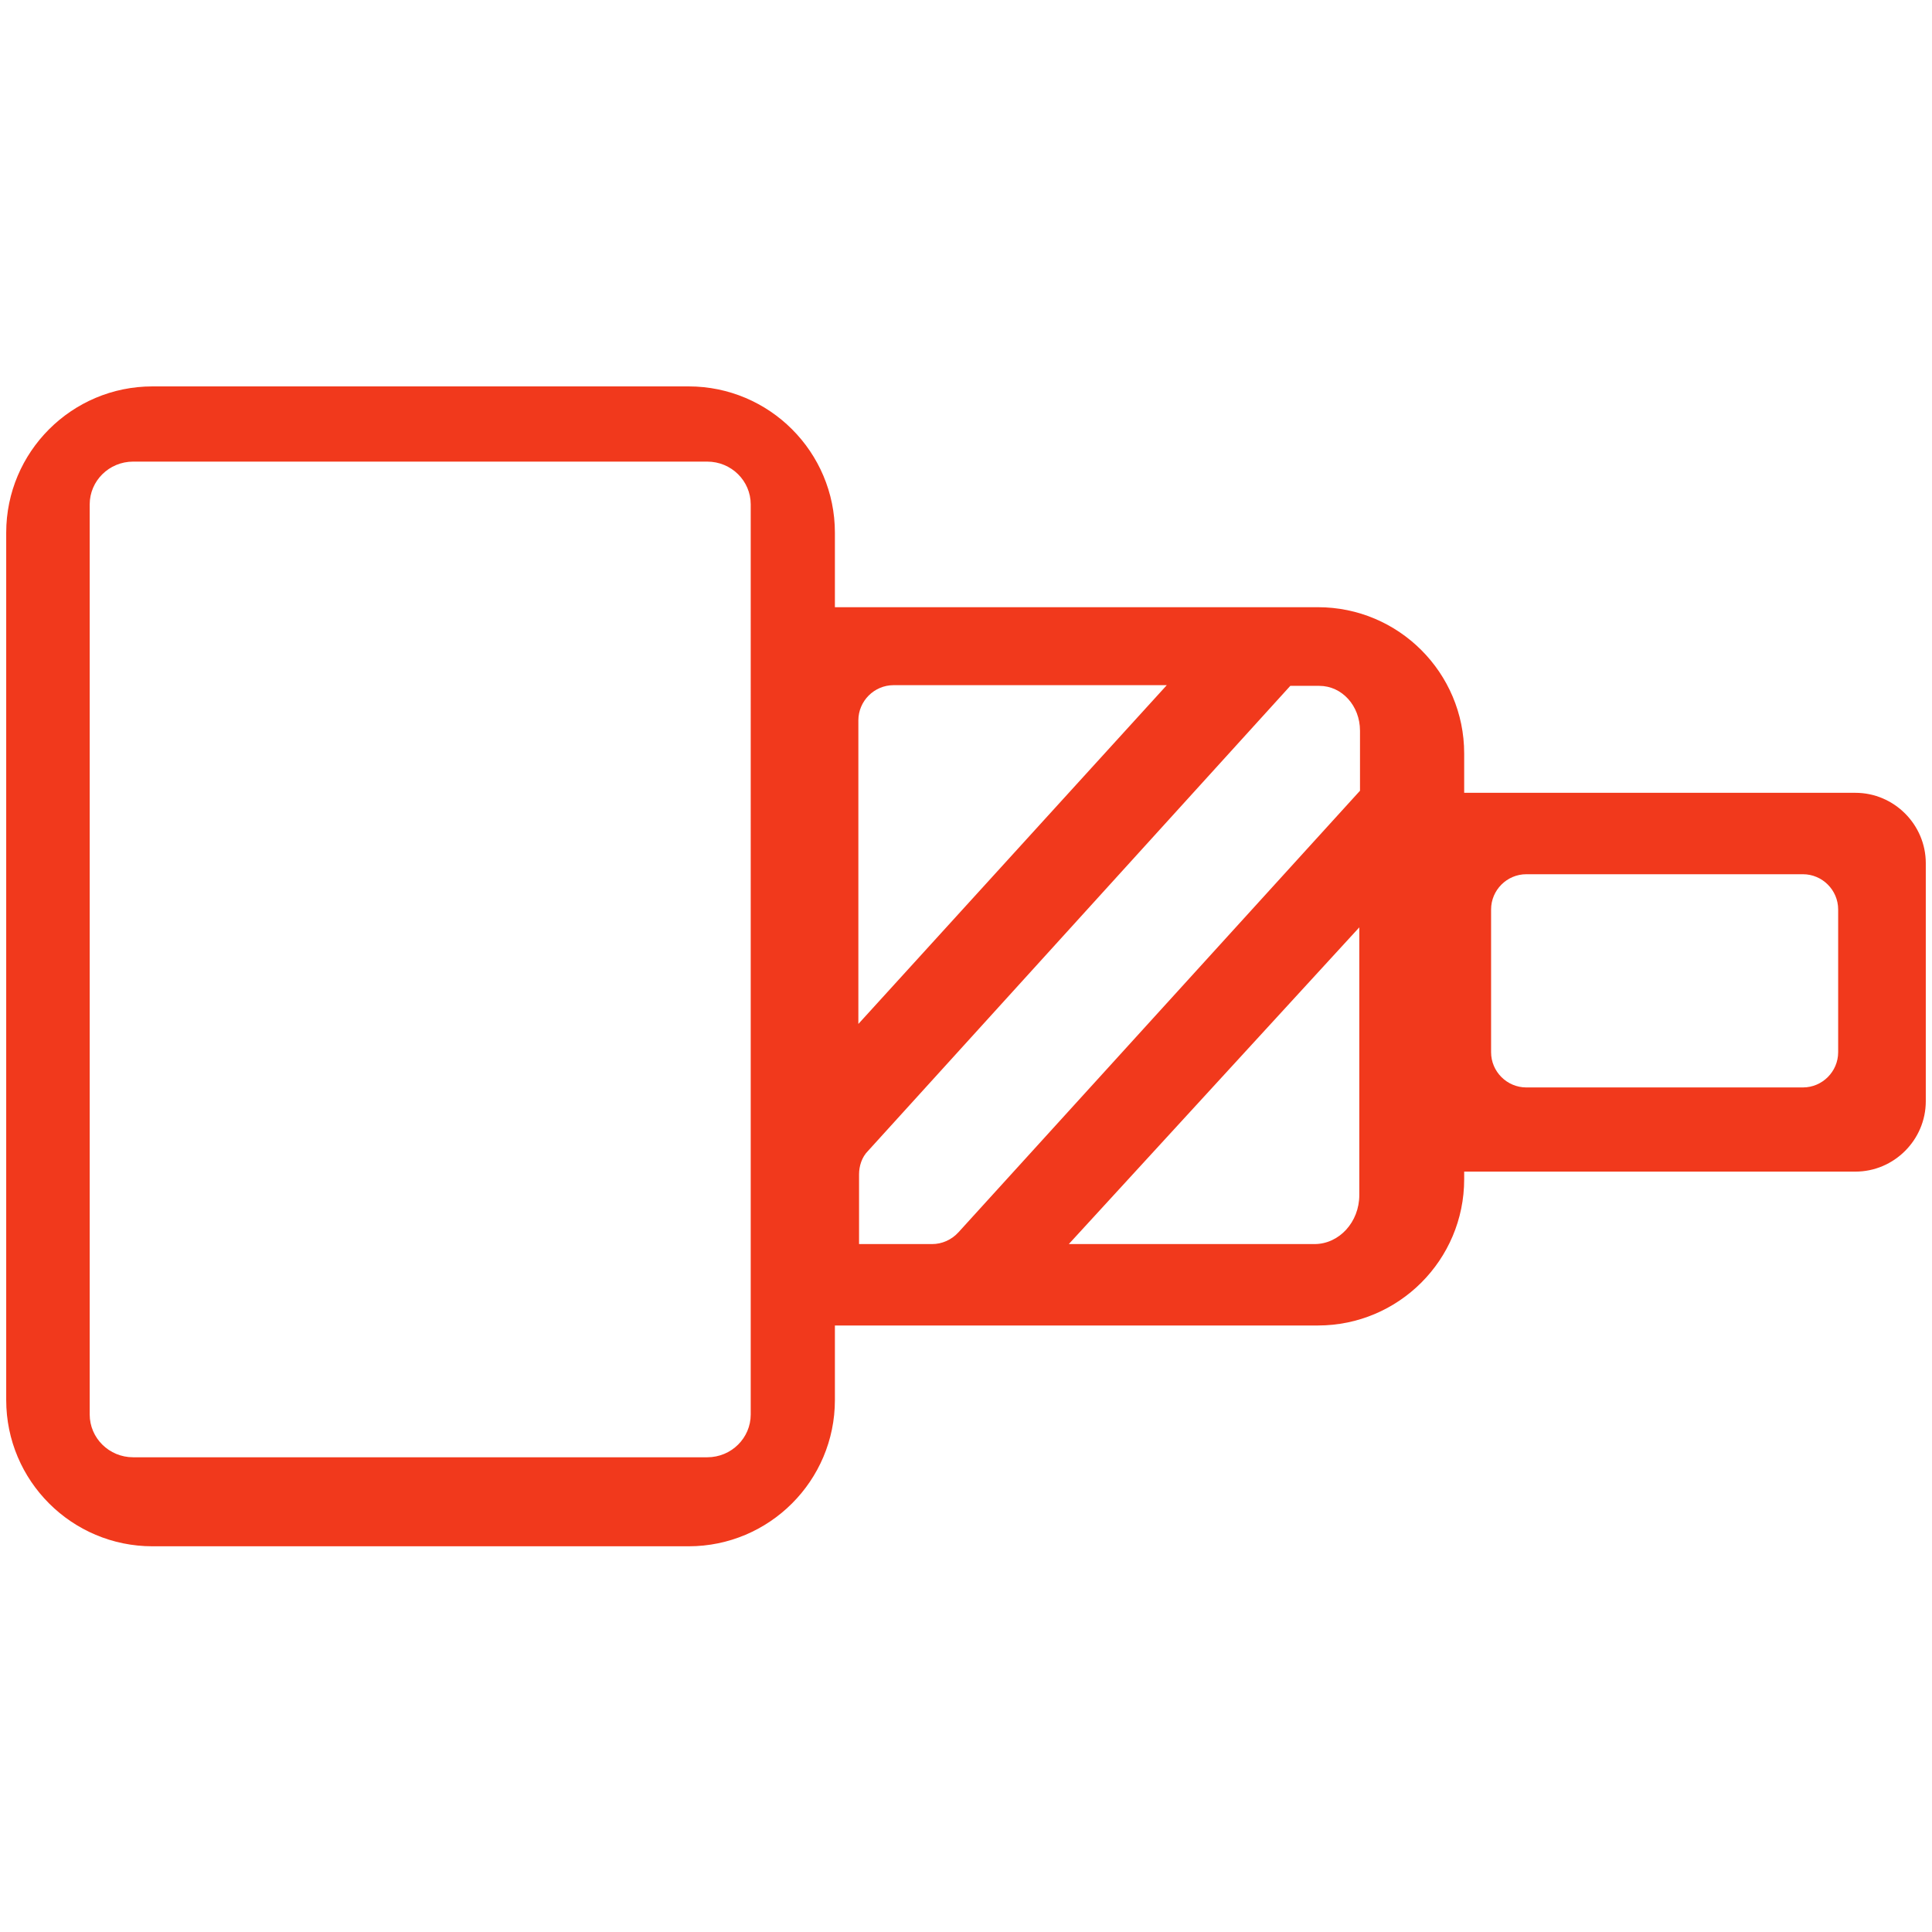 <?xml version="1.0" encoding="UTF-8"?>
<svg id="_Слой_1" data-name=" Слой 1" xmlns="http://www.w3.org/2000/svg" width="28" height="28" viewBox="0 0 28 28">
  <defs>
    <style>
      .cls-1 {
        fill: #f1391c;
        fill-rule: evenodd;
        stroke-width: 0px;
      }
    </style>
  </defs>
  <path class="cls-1" d="m10.25,6.69H1.93c-.35,0-.63.28-.63.62v13.19c0,.34.28.62.63.62h8.32c.35,0,.63-.28.63-.62V7.31c0-.34-.28-.62-.63-.62Zm-8.04-1.09C1.04,5.6.09,6.55.09,7.72v12.57c0,1.17.95,2.12,2.12,2.12h7.77c1.17,0,2.12-.95,2.12-2.12v-1.08h7c1.17,0,2.12-.95,2.12-2.12v-.11h5.67c.56,0,1.02-.46,1.02-1.02v-3.45c0-.56-.46-1.02-1.02-1.02h-5.67v-.57c0-1.17-.95-2.12-2.12-2.12h-7v-1.08c0-1.17-.95-2.12-2.12-2.12,0,0-7.77,0-7.77,0Zm14.7,4.33h-3.96c-.28,0-.51.23-.51.51v4.4l4.47-4.91Zm1.79.01l-6.12,6.74c-.09.09-.13.22-.13.34v1.01h1.06c.14,0,.28-.06.38-.17l5.82-6.4v-.87c0-.36-.26-.65-.59-.65h-.42Zm.34,8.09h-3.55l4.21-4.59v3.88c0,.39-.29.71-.65.71h-.01Zm3.08-5.36h4.01c.28,0,.51.23.51.51v2.07c0,.28-.23.51-.51.51h-4.01c-.28,0-.51-.23-.51-.51v-2.07c0-.28.23-.51.51-.51Z"/>
</svg>